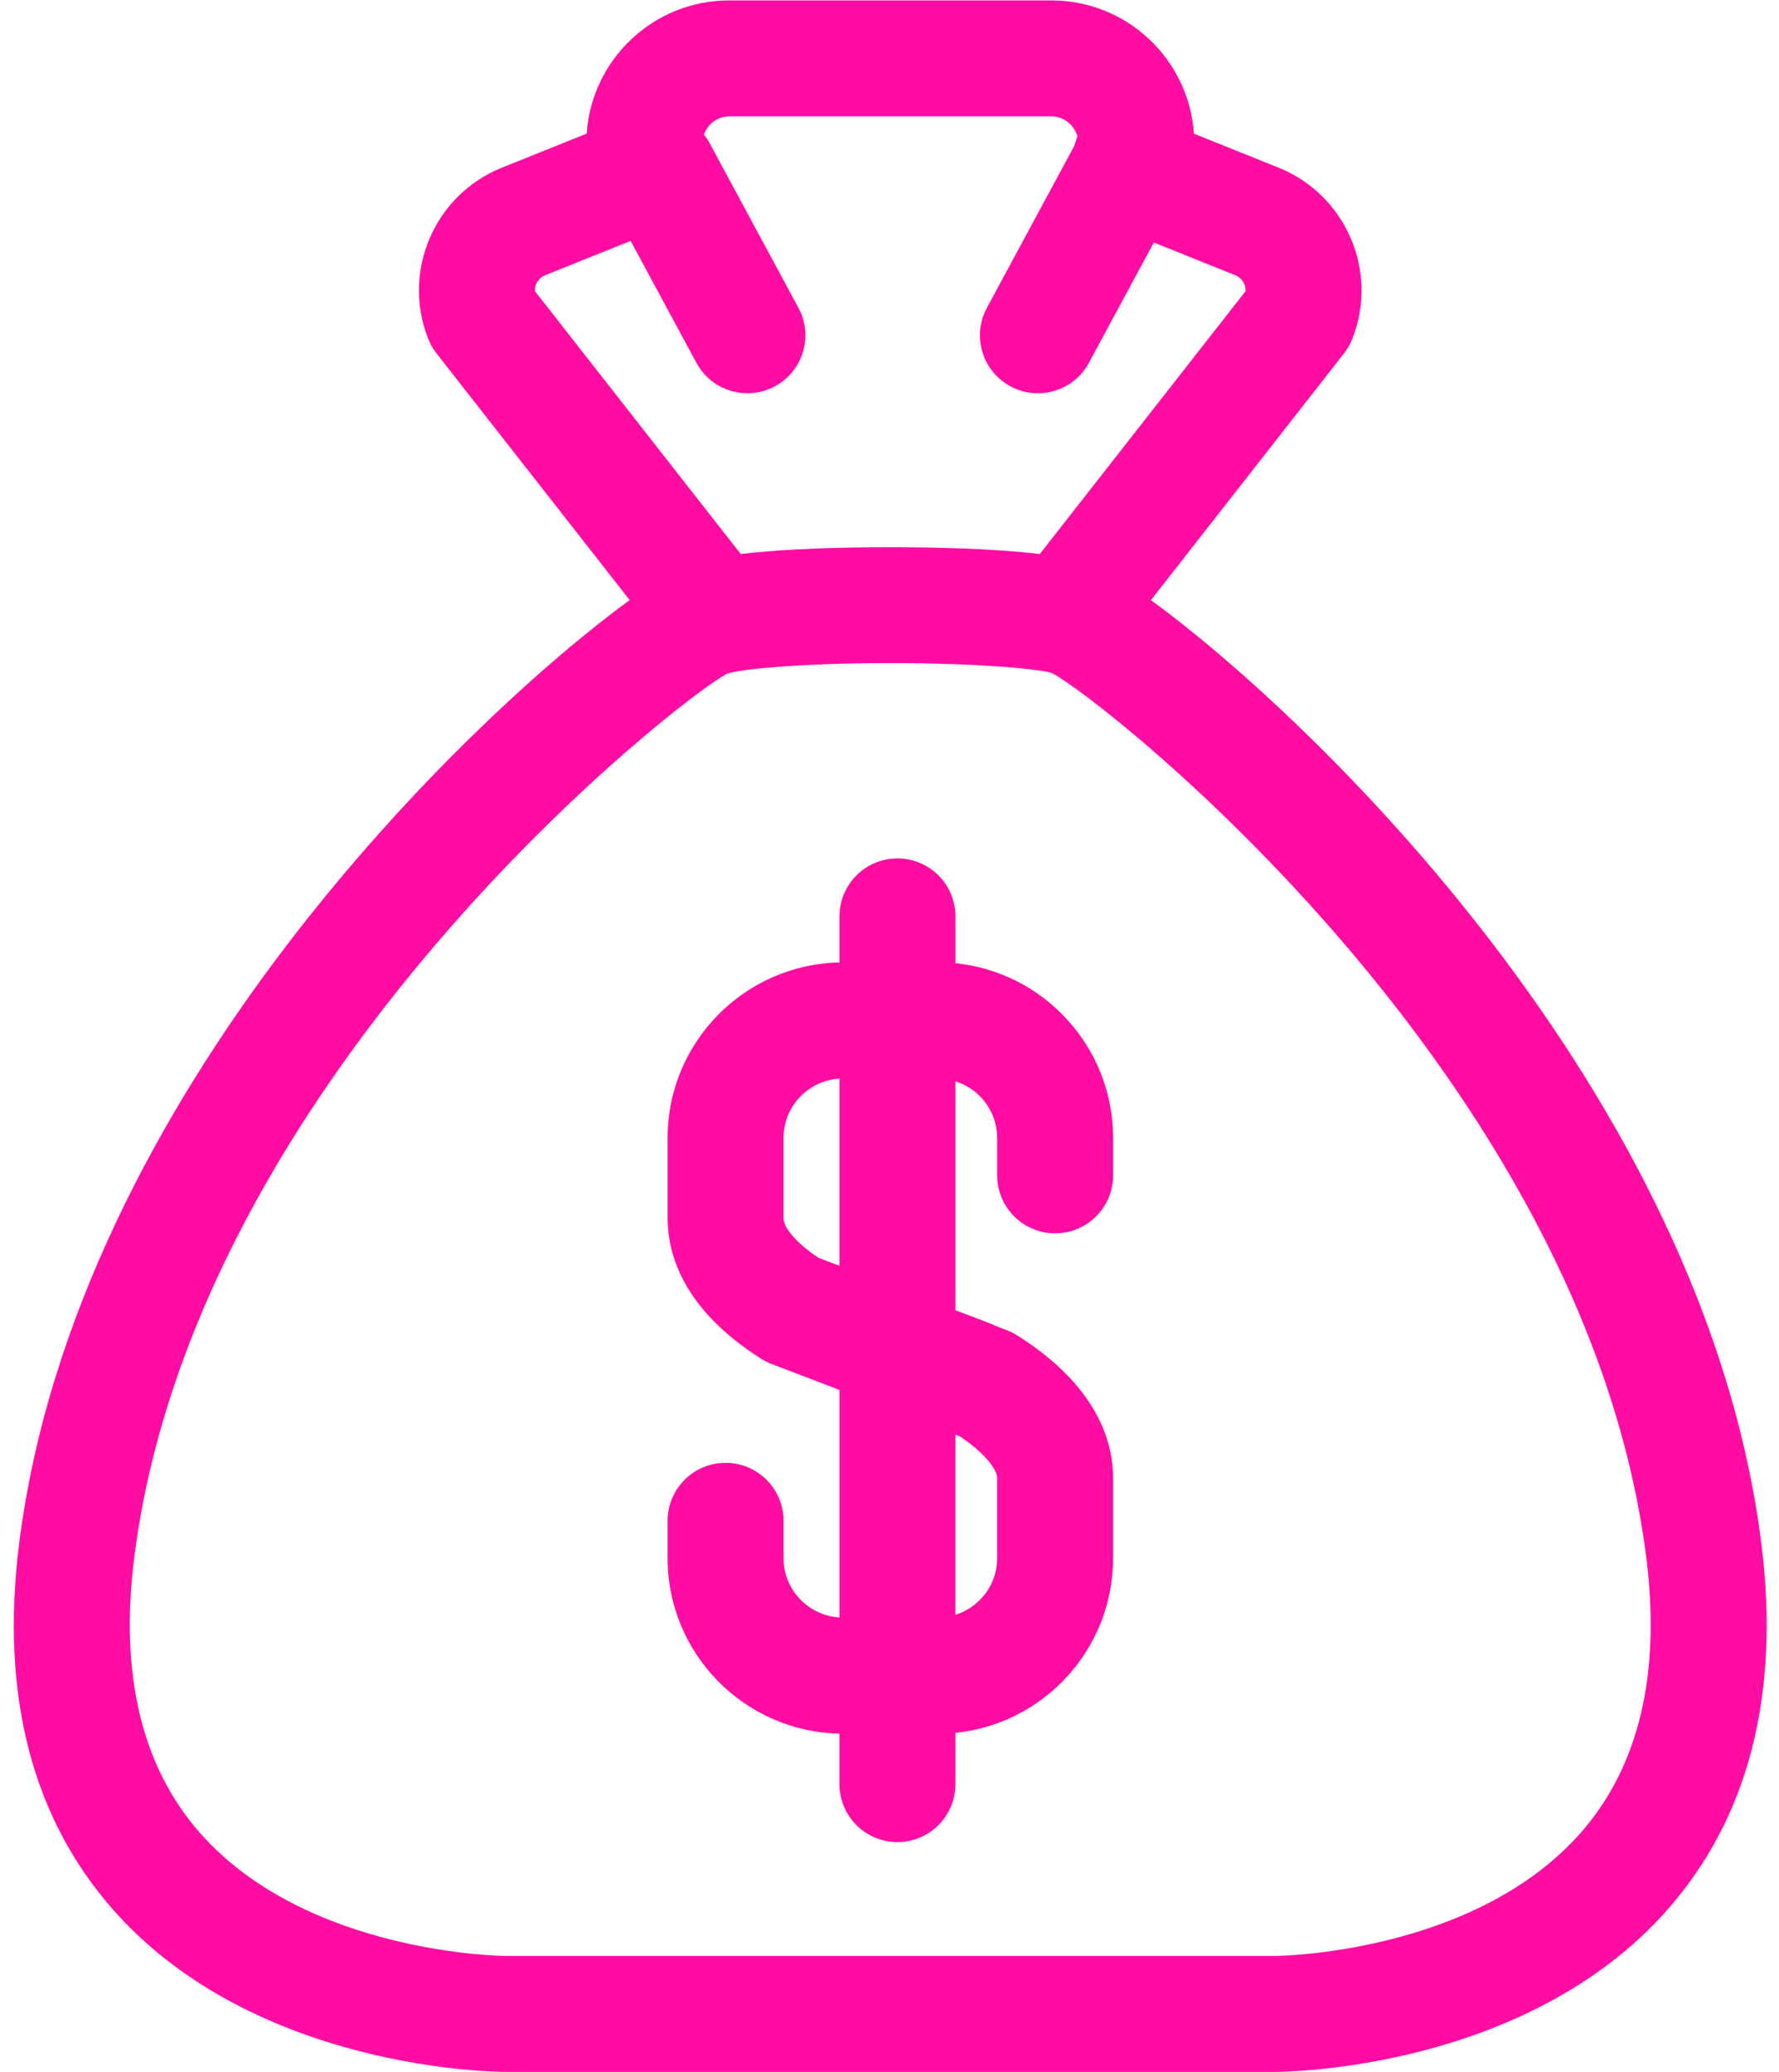 <?xml version="1.0" encoding="UTF-8" standalone="no"?><svg xmlns="http://www.w3.org/2000/svg" xmlns:xlink="http://www.w3.org/1999/xlink" fill="#ff0da3" height="89.8" preserveAspectRatio="xMidYMid meet" version="1" viewBox="7.1 0.9 77.1 89.8" width="77.1" zoomAndPan="magnify"><g id="change1_1"><path d="M28.997,90.701h33.375c0.441,0,10.859-0.08,16.986-7.021c3.523-3.992,4.896-9.328,4.08-15.859 C80.981,48.199,63.79,31.869,56.981,26.91l8.363-10.688c0.146-0.186,0.266-0.393,0.354-0.611c1.172-2.916-0.248-6.252-3.172-7.439 l-3.682-1.479c-0.215-3.221-2.902-5.775-6.176-5.775H38.696c-3.27,0-5.955,2.553-6.17,5.773l-3.691,1.482 c-2.922,1.184-4.342,4.521-3.166,7.439c0.088,0.219,0.207,0.424,0.352,0.609l8.367,10.688c-6.807,4.961-24.004,21.297-26.461,40.91 C7.11,74.352,8.485,79.688,12.009,83.68C18.138,90.621,28.558,90.701,28.997,90.701z M30.716,12.834l3.715-1.492l2.85,5.283 c0.455,0.844,1.32,1.32,2.213,1.32c0.404,0,0.813-0.096,1.191-0.301c1.221-0.658,1.678-2.184,1.018-3.404l-3.879-7.191 c-0.063-0.115-0.139-0.217-0.215-0.316c0.16-0.453,0.59-0.789,1.088-0.789h13.973c0.529,0,0.988,0.373,1.123,0.867l-0.145,0.43 l-3.777,7c-0.658,1.221-0.203,2.746,1.02,3.404c0.379,0.205,0.787,0.301,1.189,0.301c0.895,0,1.76-0.477,2.213-1.32l2.814-5.215 l3.537,1.422c0.279,0.113,0.451,0.398,0.439,0.684l-8.92,11.396c-1.93-0.232-4.404-0.295-6.48-0.295 c-2.074,0-4.547,0.063-6.479,0.295l-8.922-11.396C30.271,13.229,30.44,12.945,30.716,12.834z M12.913,68.445 C15.542,47.459,36.8,30.98,38.624,30.096c0.557-0.189,3.115-0.455,7.059-0.455c3.945,0,6.504,0.266,6.998,0.428 c1.889,0.912,23.143,17.381,25.771,38.375c0.629,5.033-0.33,9.037-2.852,11.9c-4.625,5.252-13.145,5.332-13.23,5.332H28.997 c-0.086,0-8.604-0.08-13.23-5.332C13.245,77.48,12.284,73.477,12.913,68.445z" fill="inherit"/><path d="M43.481,76.039v2.191c0,1.387,1.125,2.512,2.512,2.512c1.389,0,2.514-1.125,2.514-2.512v-2.223 c3.832-0.387,6.834-3.635,6.834-7.57v-3.475c0-1.617-0.719-4.002-4.137-6.172c-0.141-0.09-0.289-0.164-0.443-0.225l-0.549-0.211 c-0.043-0.02-0.078-0.045-0.123-0.063l-1.582-0.605v-9.92c1.043,0.33,1.809,1.301,1.809,2.455v1.621 c0,1.389,1.125,2.514,2.512,2.514c1.389,0,2.514-1.125,2.514-2.514v-1.621c0-3.938-3.002-7.186-6.834-7.574v-2.027 c0-1.389-1.125-2.514-2.514-2.514c-1.387,0-2.512,1.125-2.512,2.514v1.996c-4.121,0.084-7.449,3.459-7.449,7.605v3.465 c0,1.611,0.701,3.979,4.045,6.1c0.141,0.09,0.291,0.166,0.447,0.227l2.354,0.9l0.604,0.232v9.859 c-1.35-0.082-2.424-1.197-2.424-2.568v-1.621c0-1.387-1.125-2.512-2.514-2.512c-1.387,0-2.512,1.125-2.512,2.512v1.621 C36.032,72.58,39.36,75.955,43.481,76.039z M41.058,50.223c0-1.373,1.074-2.49,2.424-2.572v8.109l-0.137-0.053 c-0.014-0.004-0.027-0.006-0.041-0.01l-0.732-0.281c-0.939-0.631-1.514-1.283-1.514-1.729V50.223z M48.706,63.16 c1.104,0.742,1.609,1.445,1.609,1.803v3.475c0,1.154-0.766,2.123-1.809,2.453v-7.807L48.706,63.16z" fill="inherit"/></g></svg>
